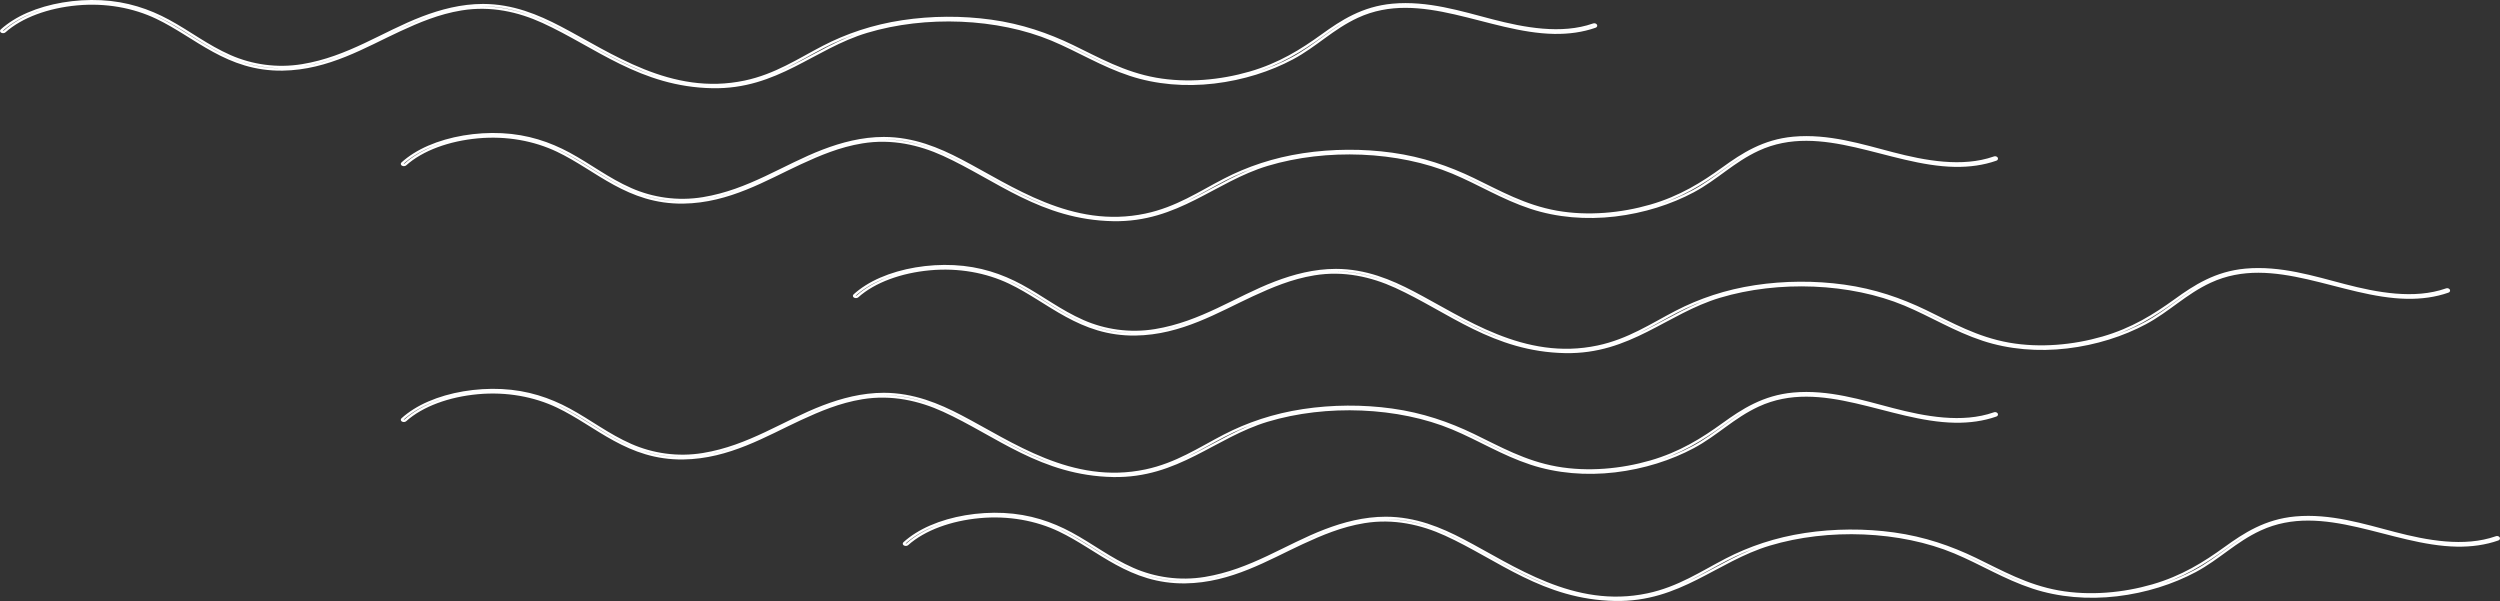 <?xml version="1.0" encoding="UTF-8"?>
<svg id="_圖層_2" data-name="圖層 2" xmlns="http://www.w3.org/2000/svg" viewBox="0 0 2071.56 498.03">
  <rect x="0" y="0" width="2071.56" height="498.03" fill="#333333" stroke="none"/>
  <defs>
    <style>
      .cls-1 {
        fill: none;
        stroke: #fff;
        stroke-miterlimit: 10;
        stroke-width: 2px;
      }
    </style>
  </defs>
  <g id="_圖層_1-2" data-name="圖層 1">
    <g>
      <path class="cls-1" d="M1652.38,130.63c-26.49,9.31-57.76,3.32-83.89-3.48-26-6.77-53.51-15.52-82.47-12.9-24.72,2.24-42.18,13.65-57.9,25-17.64,12.73-35.73,24.12-60.41,31.26-24.15,6.98-51.96,9.63-77.8,5.04-26.6-4.73-47.55-16.73-69.06-27.11-20.4-9.84-42.26-17.45-67.47-20.95-24.15-3.35-49.5-3.18-73.54.45-24.37,3.68-46.04,11.06-65.39,21.06-20.39,10.55-39.53,23.52-65.1,28.93-61.34,12.99-111.19-23.12-153.3-45.07-18.3-9.54-39.15-18.38-63.71-18.39-17.93,0-34.84,4.53-49.98,10.3-33.09,12.63-61.37,33.26-99.73,39.57-21.2,3.49-42.08.26-59.89-7.58-19-8.37-33.72-19.98-51.26-29.45-16.12-8.71-34.32-14.91-55.73-15.95-21.17-1.03-43.02,2.66-60.55,10.27-8.55,3.71-15.87,8.33-21.85,13.69-1.11.99,1.47,1.94,2.57.95,13.95-12.5,36.11-20.42,59.86-22.61,24.03-2.21,46.98,2.04,66.25,11.23,32.66,15.58,58.38,43.46,104.17,42.83,37.72-.52,68.3-19.2,96.99-32.48,15.58-7.21,32.26-14.31,51.17-17.4,24.61-4.02,47.54,1.29,67.63,10.46,44,20.1,81.21,52.87,140.35,53.98,53.68,1.01,83.66-32.51,127.97-45.82,48.69-14.63,108.42-12.27,153.46,6.52,22.13,9.23,41.19,21.35,64.83,29.14,21.57,7.11,45.7,9.12,69.54,6.31,23.87-2.81,46.33-10.04,64.85-19.93,19.56-10.45,33.12-24.89,53.87-34.49,52.64-24.33,108.54,12.35,163.04,13.27,11.95.2,23.49-1.37,33.97-5.06,1.67-.59.18-2.22-1.5-1.63Z"/>
      <path class="cls-1" d="M2068.33,445.32c-26.49,9.31-57.76,3.32-83.89-3.48-26-6.77-53.51-15.52-82.47-12.9-24.72,2.24-42.18,13.65-57.9,25-17.64,12.73-35.73,24.12-60.41,31.26-24.15,6.98-51.96,9.63-77.8,5.04-26.6-4.73-47.55-16.73-69.06-27.11-20.4-9.84-42.26-17.45-67.47-20.95-24.15-3.35-49.5-3.18-73.54.45-24.37,3.68-46.04,11.06-65.39,21.06-20.39,10.55-39.53,23.52-65.1,28.93-61.34,12.99-111.19-23.12-153.3-45.07-18.3-9.54-39.15-18.38-63.71-18.39-17.93,0-34.84,4.53-49.98,10.3-33.09,12.63-61.37,33.26-99.73,39.57-21.2,3.49-42.08.26-59.89-7.58-19-8.37-33.72-19.98-51.26-29.45-16.12-8.71-34.32-14.91-55.73-15.95-21.17-1.03-43.02,2.66-60.55,10.27-8.55,3.71-15.87,8.33-21.85,13.69-1.11.99,1.47,1.94,2.57.95,13.95-12.5,36.11-20.42,59.86-22.61,24.03-2.21,46.98,2.04,66.25,11.23,32.66,15.58,58.38,43.46,104.17,42.83,37.72-.52,68.3-19.2,96.99-32.48,15.58-7.21,32.26-14.31,51.17-17.4,24.61-4.02,47.54,1.29,67.63,10.46,44,20.1,81.21,52.87,140.35,53.98,53.68,1.01,83.66-32.51,127.97-45.82,48.69-14.63,108.42-12.27,153.46,6.52,22.13,9.23,41.19,21.35,64.83,29.14,21.57,7.11,45.7,9.12,69.54,6.31,23.87-2.81,46.33-10.04,64.85-19.93,19.56-10.45,33.12-24.89,53.87-34.49,52.64-24.33,108.54,12.35,163.04,13.27,11.95.2,23.49-1.37,33.97-5.06,1.67-.59.18-2.22-1.5-1.63Z"/>
      <path class="cls-1" d="M1320.28,20.42c-26.49,9.31-57.76,3.32-83.89-3.48-26-6.77-53.51-15.52-82.47-12.9-24.72,2.24-42.18,13.65-57.9,25-17.64,12.73-35.73,24.12-60.41,31.26-24.15,6.98-51.96,9.63-77.8,5.04-26.6-4.73-47.55-16.73-69.06-27.11-20.4-9.84-42.26-17.45-67.47-20.95-24.15-3.35-49.5-3.18-73.54.45-24.37,3.68-46.04,11.06-65.39,21.06-20.39,10.55-39.53,23.52-65.1,28.93-61.34,12.99-111.19-23.12-153.3-45.07-18.3-9.54-39.15-18.38-63.71-18.39-17.93,0-34.84,4.53-49.98,10.3-33.09,12.63-61.37,33.26-99.73,39.57-21.2,3.49-42.08.26-59.89-7.58-19-8.37-33.72-19.98-51.26-29.45C123.28,8.41,105.08,2.21,83.67,1.17,62.5.14,40.65,3.83,23.12,11.44,14.57,15.15,7.26,19.77,1.27,25.13c-1.11.99,1.47,1.94,2.57.95C17.79,13.59,39.95,5.66,63.7,3.48c24.03-2.21,46.98,2.04,66.25,11.23,32.66,15.58,58.38,43.46,104.17,42.83,37.72-.52,68.3-19.2,96.99-32.48,15.58-7.21,32.26-14.31,51.17-17.4,24.61-4.02,47.54,1.29,67.63,10.46,44,20.1,81.21,52.87,140.35,53.98,53.68,1.01,83.66-32.51,127.97-45.82,48.69-14.63,108.42-12.27,153.46,6.52,22.13,9.23,41.19,21.35,64.83,29.14,21.57,7.11,45.7,9.12,69.54,6.31,23.87-2.81,46.33-10.04,64.85-19.93,19.56-10.45,33.12-24.89,53.87-34.49,52.64-24.33,108.54,12.35,163.04,13.27,11.95.2,23.49-1.37,33.97-5.06,1.67-.59.18-2.22-1.5-1.63Z"/>
      <path class="cls-1" d="M2027,239.96c-26.49,9.31-57.76,3.32-83.89-3.48-26-6.77-53.51-15.52-82.47-12.9-24.72,2.24-42.18,13.65-57.9,25-17.64,12.73-35.73,24.12-60.41,31.26-24.15,6.98-51.96,9.63-77.8,5.04-26.6-4.73-47.55-16.73-69.06-27.11-20.4-9.84-42.26-17.45-67.47-20.95-24.15-3.35-49.5-3.18-73.54.45-24.37,3.68-46.04,11.06-65.39,21.06-20.39,10.55-39.53,23.52-65.1,28.93-61.34,12.99-111.19-23.12-153.3-45.07-18.3-9.54-39.15-18.38-63.71-18.39-17.93,0-34.84,4.53-49.98,10.3-33.09,12.63-61.37,33.26-99.73,39.57-21.2,3.49-42.08.26-59.89-7.58-19-8.37-33.72-19.98-51.26-29.45-16.12-8.71-34.32-14.91-55.73-15.95-21.17-1.03-43.02,2.66-60.55,10.27-8.55,3.71-15.87,8.33-21.85,13.69-1.11.99,1.47,1.94,2.57.95,13.95-12.5,36.11-20.42,59.86-22.61,24.03-2.21,46.98,2.04,66.25,11.23,32.66,15.58,58.38,43.46,104.17,42.83,37.72-.52,68.3-19.2,96.99-32.48,15.58-7.21,32.26-14.31,51.17-17.4,24.61-4.02,47.54,1.29,67.63,10.46,44,20.1,81.21,52.87,140.35,53.98,53.68,1.01,83.66-32.51,127.97-45.82,48.69-14.63,108.42-12.27,153.46,6.52,22.13,9.23,41.19,21.35,64.83,29.14,21.57,7.11,45.7,9.12,69.54,6.31,23.87-2.81,46.33-10.04,64.85-19.93,19.56-10.45,33.12-24.89,53.87-34.49,52.64-24.33,108.54,12.35,163.04,13.27,11.95.2,23.49-1.37,33.97-5.06,1.67-.59.18-2.22-1.5-1.63Z"/>
      <path class="cls-1" d="M1652.38,342.64c-26.49,9.31-57.76,3.32-83.89-3.48-26-6.77-53.51-15.52-82.47-12.9-24.72,2.24-42.18,13.65-57.9,25-17.64,12.73-35.73,24.12-60.41,31.26-24.15,6.98-51.96,9.63-77.8,5.04-26.6-4.73-47.55-16.73-69.06-27.11-20.4-9.84-42.26-17.45-67.47-20.95-24.15-3.35-49.5-3.18-73.54.45-24.37,3.68-46.04,11.06-65.39,21.06-20.39,10.55-39.53,23.52-65.1,28.93-61.34,12.99-111.19-23.12-153.3-45.07-18.3-9.54-39.15-18.38-63.71-18.39-17.93,0-34.84,4.53-49.98,10.3-33.09,12.63-61.37,33.26-99.73,39.57-21.2,3.49-42.08.26-59.89-7.58-19-8.37-33.72-19.98-51.26-29.45-16.12-8.71-34.32-14.91-55.73-15.95-21.17-1.03-43.02,2.66-60.55,10.27-8.55,3.71-15.87,8.33-21.85,13.69-1.11.99,1.47,1.94,2.57.95,13.95-12.5,36.11-20.42,59.86-22.61,24.03-2.21,46.98,2.04,66.25,11.23,32.66,15.58,58.38,43.46,104.17,42.83,37.72-.52,68.3-19.2,96.99-32.48,15.58-7.21,32.26-14.31,51.17-17.4,24.61-4.02,47.54,1.29,67.63,10.46,44,20.1,81.21,52.87,140.35,53.98,53.68,1.01,83.66-32.51,127.97-45.82,48.69-14.63,108.42-12.27,153.46,6.52,22.13,9.23,41.19,21.35,64.83,29.14,21.57,7.11,45.7,9.12,69.54,6.31,23.87-2.81,46.33-10.04,64.85-19.93,19.56-10.45,33.12-24.89,53.87-34.49,52.64-24.33,108.54,12.35,163.04,13.27,11.95.2,23.49-1.37,33.97-5.06,1.67-.59.18-2.22-1.5-1.63Z"/>
    </g>
  </g>
</svg>